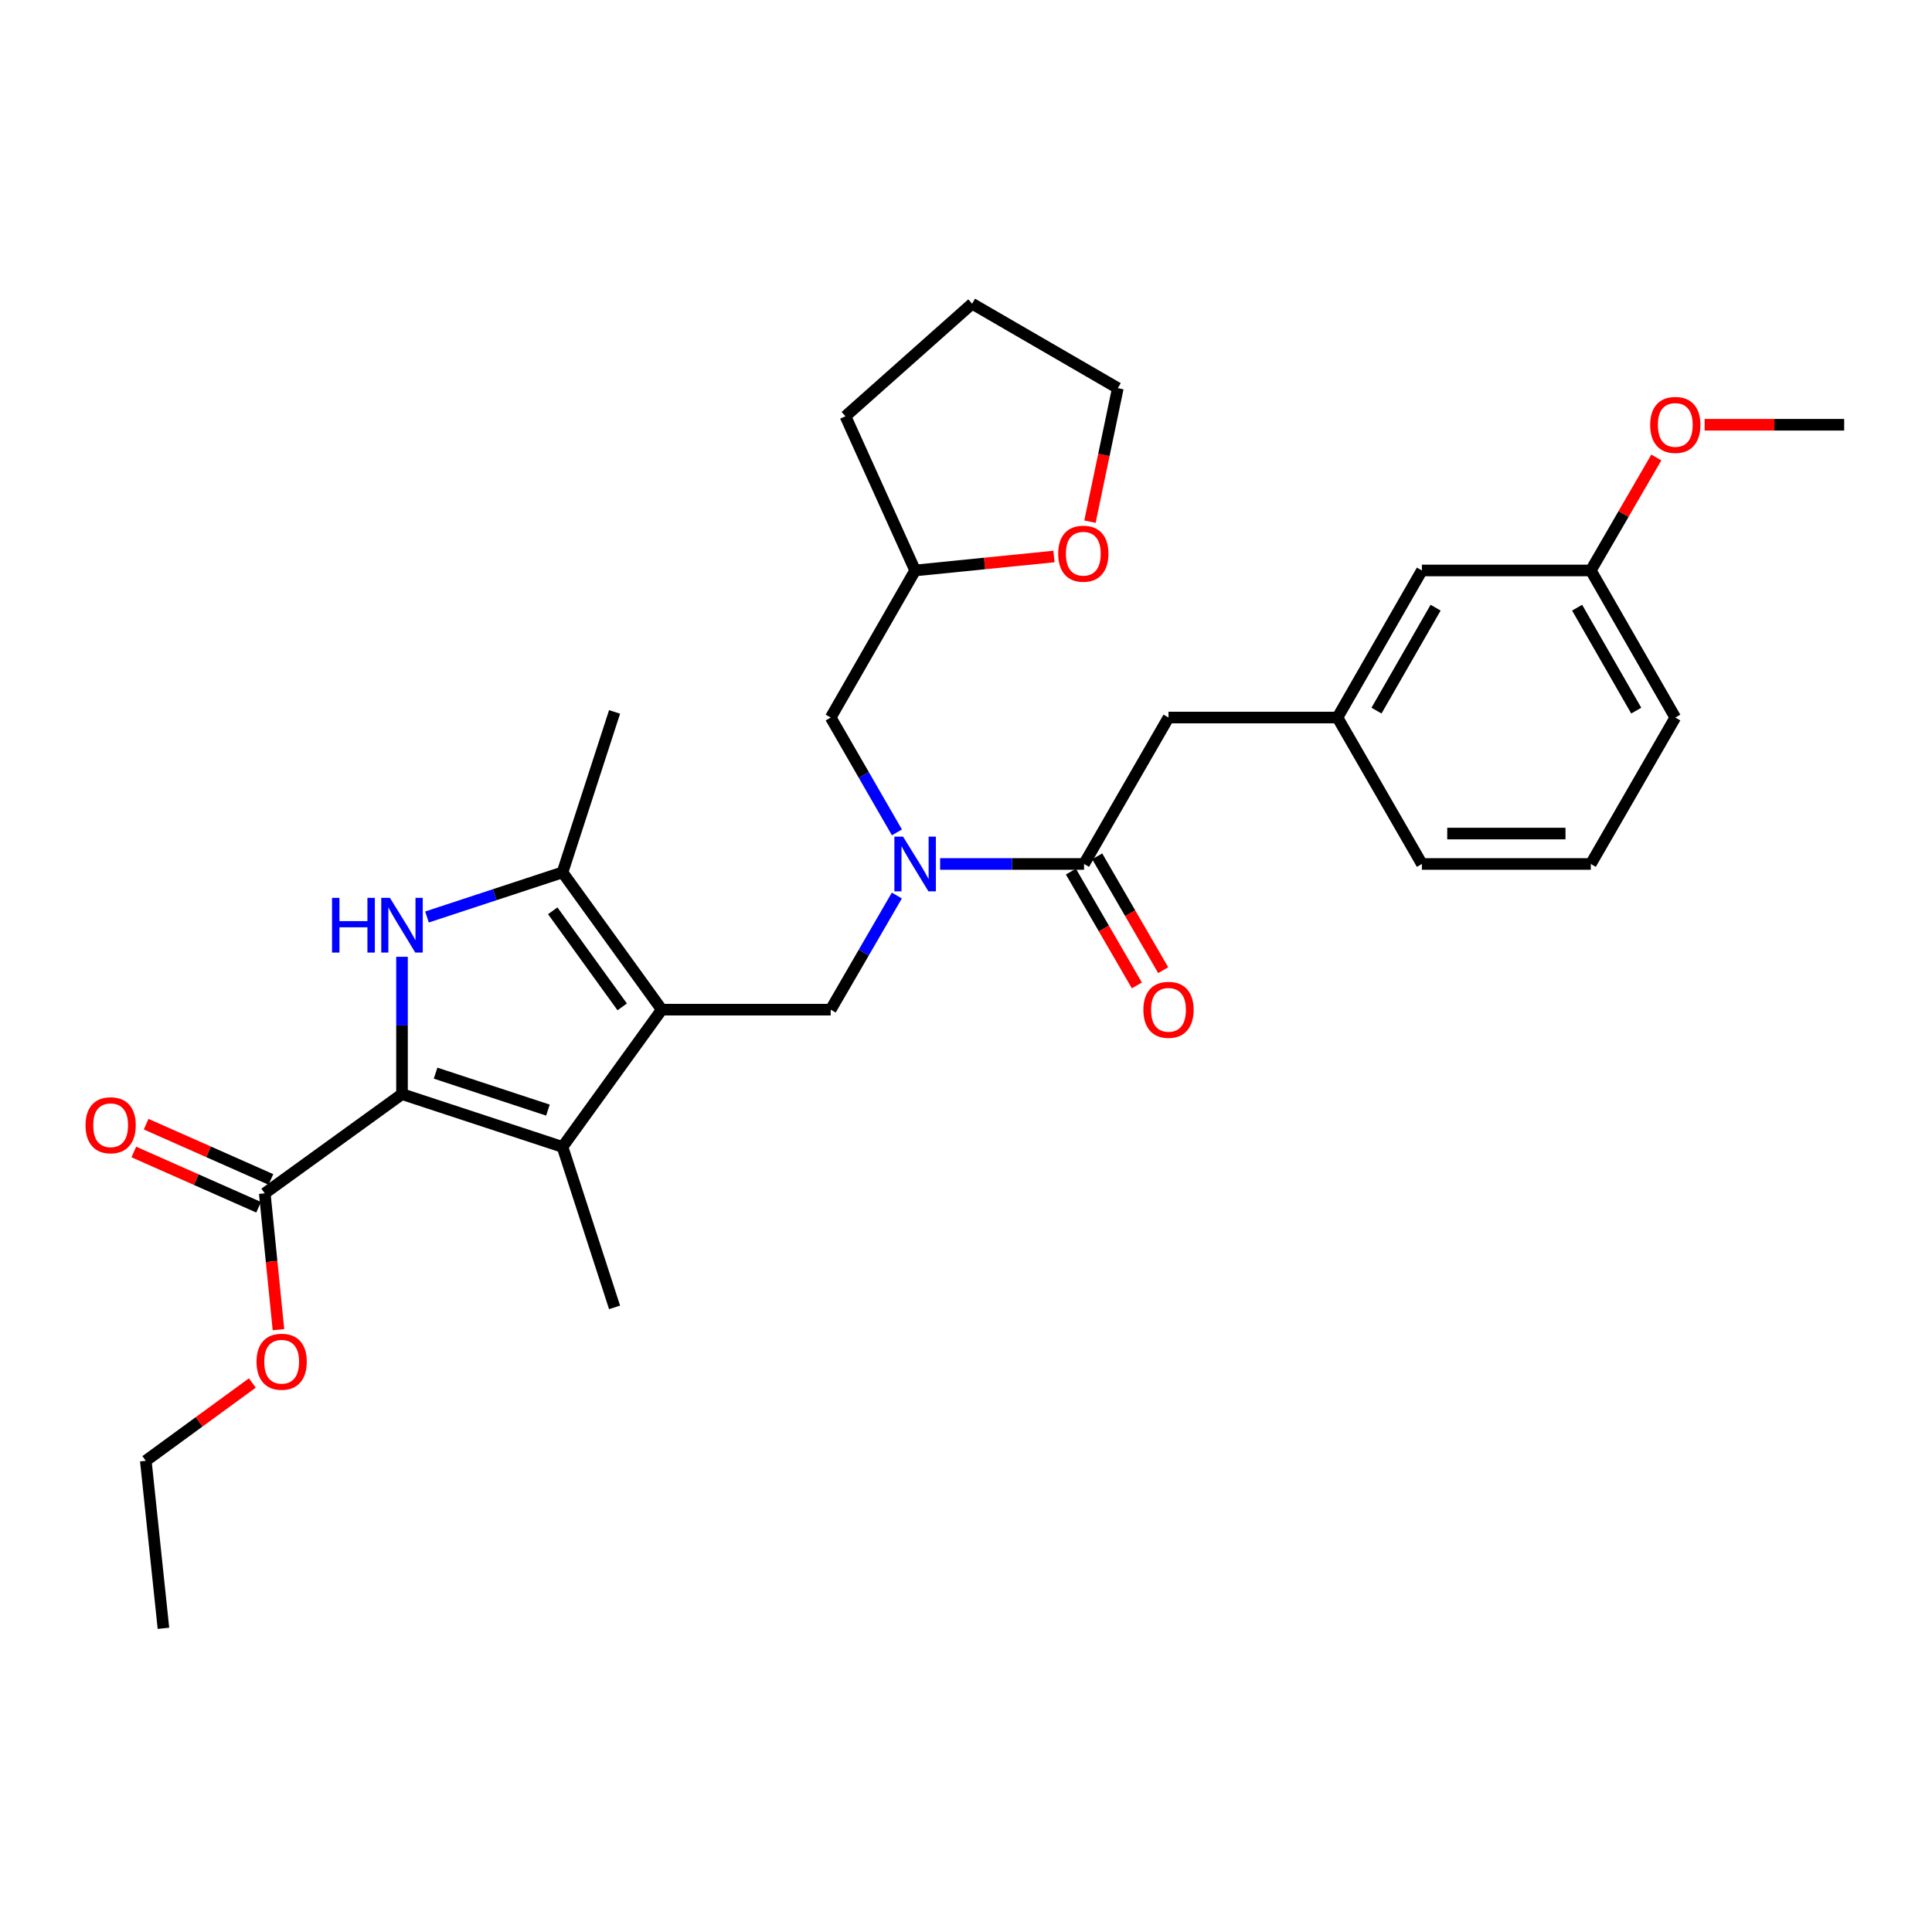 <?xml version='1.0' encoding='iso-8859-1'?>
<svg version='1.1' baseProfile='full'
              xmlns='http://www.w3.org/2000/svg'
                      xmlns:rdkit='http://www.rdkit.org/xml'
                      xmlns:xlink='http://www.w3.org/1999/xlink'
                  xml:space='preserve'
width='1000px' height='1000px' viewBox='0 0 1000 1000'>
<!-- END OF HEADER -->
<rect style='opacity:1.0;fill:#FFFFFF;stroke:none' width='1000' height='1000' x='0' y='0'> </rect>
<path class='bond-2' d='M 342.516,522.597 L 291.148,593.642' style='fill:none;fill-rule:evenodd;stroke:#000000;stroke-width:6px;stroke-linecap:butt;stroke-linejoin:miter;stroke-opacity:1' />
<path class='bond-3' d='M 342.516,522.597 L 291.148,451.544' style='fill:none;fill-rule:evenodd;stroke:#000000;stroke-width:6px;stroke-linecap:butt;stroke-linejoin:miter;stroke-opacity:1' />
<path class='bond-3' d='M 322.054,521.162 L 286.096,471.424' style='fill:none;fill-rule:evenodd;stroke:#000000;stroke-width:6px;stroke-linecap:butt;stroke-linejoin:miter;stroke-opacity:1' />
<path class='bond-4' d='M 342.516,522.597 L 429.966,522.597' style='fill:none;fill-rule:evenodd;stroke:#000000;stroke-width:6px;stroke-linecap:butt;stroke-linejoin:miter;stroke-opacity:1' />
<path class='bond-0' d='M 208.079,566.314 L 291.148,593.642' style='fill:none;fill-rule:evenodd;stroke:#000000;stroke-width:6px;stroke-linecap:butt;stroke-linejoin:miter;stroke-opacity:1' />
<path class='bond-0' d='M 225.458,555.46 L 283.607,574.59' style='fill:none;fill-rule:evenodd;stroke:#000000;stroke-width:6px;stroke-linecap:butt;stroke-linejoin:miter;stroke-opacity:1' />
<path class='bond-7' d='M 208.079,566.314 L 137.043,617.673' style='fill:none;fill-rule:evenodd;stroke:#000000;stroke-width:6px;stroke-linecap:butt;stroke-linejoin:miter;stroke-opacity:1' />
<path class='bond-30' d='M 208.079,566.314 L 208.079,530.774' style='fill:none;fill-rule:evenodd;stroke:#000000;stroke-width:6px;stroke-linecap:butt;stroke-linejoin:miter;stroke-opacity:1' />
<path class='bond-30' d='M 208.079,530.774 L 208.079,495.235' style='fill:none;fill-rule:evenodd;stroke:#0000FF;stroke-width:6px;stroke-linecap:butt;stroke-linejoin:miter;stroke-opacity:1' />
<path class='bond-1' d='M 221.005,474.634 L 256.076,463.089' style='fill:none;fill-rule:evenodd;stroke:#0000FF;stroke-width:6px;stroke-linecap:butt;stroke-linejoin:miter;stroke-opacity:1' />
<path class='bond-1' d='M 256.076,463.089 L 291.148,451.544' style='fill:none;fill-rule:evenodd;stroke:#000000;stroke-width:6px;stroke-linecap:butt;stroke-linejoin:miter;stroke-opacity:1' />
<path class='bond-17' d='M 291.148,593.642 L 318.1,676.693' style='fill:none;fill-rule:evenodd;stroke:#000000;stroke-width:6px;stroke-linecap:butt;stroke-linejoin:miter;stroke-opacity:1' />
<path class='bond-19' d='M 291.148,451.544 L 318.1,368.492' style='fill:none;fill-rule:evenodd;stroke:#000000;stroke-width:6px;stroke-linecap:butt;stroke-linejoin:miter;stroke-opacity:1' />
<path class='bond-5' d='M 429.966,522.597 L 447.085,493.062' style='fill:none;fill-rule:evenodd;stroke:#000000;stroke-width:6px;stroke-linecap:butt;stroke-linejoin:miter;stroke-opacity:1' />
<path class='bond-5' d='M 447.085,493.062 L 464.204,463.528' style='fill:none;fill-rule:evenodd;stroke:#0000FF;stroke-width:6px;stroke-linecap:butt;stroke-linejoin:miter;stroke-opacity:1' />
<path class='bond-6' d='M 486.6,447.189 L 523.853,447.189' style='fill:none;fill-rule:evenodd;stroke:#0000FF;stroke-width:6px;stroke-linecap:butt;stroke-linejoin:miter;stroke-opacity:1' />
<path class='bond-6' d='M 523.853,447.189 L 561.107,447.189' style='fill:none;fill-rule:evenodd;stroke:#000000;stroke-width:6px;stroke-linecap:butt;stroke-linejoin:miter;stroke-opacity:1' />
<path class='bond-9' d='M 464.247,430.841 L 447.107,401.119' style='fill:none;fill-rule:evenodd;stroke:#0000FF;stroke-width:6px;stroke-linecap:butt;stroke-linejoin:miter;stroke-opacity:1' />
<path class='bond-9' d='M 447.107,401.119 L 429.966,371.396' style='fill:none;fill-rule:evenodd;stroke:#000000;stroke-width:6px;stroke-linecap:butt;stroke-linejoin:miter;stroke-opacity:1' />
<path class='bond-8' d='M 561.107,447.189 L 604.814,371.396' style='fill:none;fill-rule:evenodd;stroke:#000000;stroke-width:6px;stroke-linecap:butt;stroke-linejoin:miter;stroke-opacity:1' />
<path class='bond-10' d='M 554.297,451.136 L 571.37,480.59' style='fill:none;fill-rule:evenodd;stroke:#000000;stroke-width:6px;stroke-linecap:butt;stroke-linejoin:miter;stroke-opacity:1' />
<path class='bond-10' d='M 571.37,480.59 L 588.442,510.045' style='fill:none;fill-rule:evenodd;stroke:#FF0000;stroke-width:6px;stroke-linecap:butt;stroke-linejoin:miter;stroke-opacity:1' />
<path class='bond-10' d='M 567.916,443.242 L 584.988,472.697' style='fill:none;fill-rule:evenodd;stroke:#000000;stroke-width:6px;stroke-linecap:butt;stroke-linejoin:miter;stroke-opacity:1' />
<path class='bond-10' d='M 584.988,472.697 L 602.061,502.151' style='fill:none;fill-rule:evenodd;stroke:#FF0000;stroke-width:6px;stroke-linecap:butt;stroke-linejoin:miter;stroke-opacity:1' />
<path class='bond-11' d='M 140.23,610.477 L 107.935,596.174' style='fill:none;fill-rule:evenodd;stroke:#000000;stroke-width:6px;stroke-linecap:butt;stroke-linejoin:miter;stroke-opacity:1' />
<path class='bond-11' d='M 107.935,596.174 L 75.639,581.87' style='fill:none;fill-rule:evenodd;stroke:#FF0000;stroke-width:6px;stroke-linecap:butt;stroke-linejoin:miter;stroke-opacity:1' />
<path class='bond-11' d='M 133.856,624.869 L 101.56,610.566' style='fill:none;fill-rule:evenodd;stroke:#000000;stroke-width:6px;stroke-linecap:butt;stroke-linejoin:miter;stroke-opacity:1' />
<path class='bond-11' d='M 101.56,610.566 L 69.265,596.263' style='fill:none;fill-rule:evenodd;stroke:#FF0000;stroke-width:6px;stroke-linecap:butt;stroke-linejoin:miter;stroke-opacity:1' />
<path class='bond-16' d='M 137.043,617.673 L 140.586,652.956' style='fill:none;fill-rule:evenodd;stroke:#000000;stroke-width:6px;stroke-linecap:butt;stroke-linejoin:miter;stroke-opacity:1' />
<path class='bond-16' d='M 140.586,652.956 L 144.13,688.239' style='fill:none;fill-rule:evenodd;stroke:#FF0000;stroke-width:6px;stroke-linecap:butt;stroke-linejoin:miter;stroke-opacity:1' />
<path class='bond-12' d='M 604.814,371.396 L 692.265,371.396' style='fill:none;fill-rule:evenodd;stroke:#000000;stroke-width:6px;stroke-linecap:butt;stroke-linejoin:miter;stroke-opacity:1' />
<path class='bond-15' d='M 429.966,371.396 L 473.674,295.27' style='fill:none;fill-rule:evenodd;stroke:#000000;stroke-width:6px;stroke-linecap:butt;stroke-linejoin:miter;stroke-opacity:1' />
<path class='bond-14' d='M 692.265,371.396 L 735.972,295.27' style='fill:none;fill-rule:evenodd;stroke:#000000;stroke-width:6px;stroke-linecap:butt;stroke-linejoin:miter;stroke-opacity:1' />
<path class='bond-14' d='M 712.472,367.815 L 743.067,314.527' style='fill:none;fill-rule:evenodd;stroke:#000000;stroke-width:6px;stroke-linecap:butt;stroke-linejoin:miter;stroke-opacity:1' />
<path class='bond-22' d='M 692.265,371.396 L 735.972,447.189' style='fill:none;fill-rule:evenodd;stroke:#000000;stroke-width:6px;stroke-linecap:butt;stroke-linejoin:miter;stroke-opacity:1' />
<path class='bond-13' d='M 545.535,288.044 L 509.604,291.657' style='fill:none;fill-rule:evenodd;stroke:#FF0000;stroke-width:6px;stroke-linecap:butt;stroke-linejoin:miter;stroke-opacity:1' />
<path class='bond-13' d='M 509.604,291.657 L 473.674,295.27' style='fill:none;fill-rule:evenodd;stroke:#000000;stroke-width:6px;stroke-linecap:butt;stroke-linejoin:miter;stroke-opacity:1' />
<path class='bond-23' d='M 564.167,270.01 L 571.377,235.456' style='fill:none;fill-rule:evenodd;stroke:#FF0000;stroke-width:6px;stroke-linecap:butt;stroke-linejoin:miter;stroke-opacity:1' />
<path class='bond-23' d='M 571.377,235.456 L 578.588,200.903' style='fill:none;fill-rule:evenodd;stroke:#000000;stroke-width:6px;stroke-linecap:butt;stroke-linejoin:miter;stroke-opacity:1' />
<path class='bond-18' d='M 735.972,295.27 L 823.405,295.27' style='fill:none;fill-rule:evenodd;stroke:#000000;stroke-width:6px;stroke-linecap:butt;stroke-linejoin:miter;stroke-opacity:1' />
<path class='bond-27' d='M 473.674,295.27 L 437.601,215.463' style='fill:none;fill-rule:evenodd;stroke:#000000;stroke-width:6px;stroke-linecap:butt;stroke-linejoin:miter;stroke-opacity:1' />
<path class='bond-25' d='M 130.611,715.83 L 103.04,735.964' style='fill:none;fill-rule:evenodd;stroke:#FF0000;stroke-width:6px;stroke-linecap:butt;stroke-linejoin:miter;stroke-opacity:1' />
<path class='bond-25' d='M 103.04,735.964 L 75.469,756.098' style='fill:none;fill-rule:evenodd;stroke:#000000;stroke-width:6px;stroke-linecap:butt;stroke-linejoin:miter;stroke-opacity:1' />
<path class='bond-20' d='M 823.405,295.27 L 840.357,266.031' style='fill:none;fill-rule:evenodd;stroke:#000000;stroke-width:6px;stroke-linecap:butt;stroke-linejoin:miter;stroke-opacity:1' />
<path class='bond-20' d='M 840.357,266.031 L 857.309,236.792' style='fill:none;fill-rule:evenodd;stroke:#FF0000;stroke-width:6px;stroke-linecap:butt;stroke-linejoin:miter;stroke-opacity:1' />
<path class='bond-32' d='M 823.405,295.27 L 867.13,371.396' style='fill:none;fill-rule:evenodd;stroke:#000000;stroke-width:6px;stroke-linecap:butt;stroke-linejoin:miter;stroke-opacity:1' />
<path class='bond-32' d='M 816.314,314.529 L 846.922,367.817' style='fill:none;fill-rule:evenodd;stroke:#000000;stroke-width:6px;stroke-linecap:butt;stroke-linejoin:miter;stroke-opacity:1' />
<path class='bond-26' d='M 882.316,219.853 L 918.431,219.853' style='fill:none;fill-rule:evenodd;stroke:#FF0000;stroke-width:6px;stroke-linecap:butt;stroke-linejoin:miter;stroke-opacity:1' />
<path class='bond-26' d='M 918.431,219.853 L 954.545,219.853' style='fill:none;fill-rule:evenodd;stroke:#000000;stroke-width:6px;stroke-linecap:butt;stroke-linejoin:miter;stroke-opacity:1' />
<path class='bond-21' d='M 823.405,447.189 L 735.972,447.189' style='fill:none;fill-rule:evenodd;stroke:#000000;stroke-width:6px;stroke-linecap:butt;stroke-linejoin:miter;stroke-opacity:1' />
<path class='bond-21' d='M 810.29,431.448 L 749.087,431.448' style='fill:none;fill-rule:evenodd;stroke:#000000;stroke-width:6px;stroke-linecap:butt;stroke-linejoin:miter;stroke-opacity:1' />
<path class='bond-24' d='M 823.405,447.189 L 867.13,371.396' style='fill:none;fill-rule:evenodd;stroke:#000000;stroke-width:6px;stroke-linecap:butt;stroke-linejoin:miter;stroke-opacity:1' />
<path class='bond-31' d='M 578.588,200.903 L 503.171,157.186' style='fill:none;fill-rule:evenodd;stroke:#000000;stroke-width:6px;stroke-linecap:butt;stroke-linejoin:miter;stroke-opacity:1' />
<path class='bond-28' d='M 75.469,756.098 L 84.599,842.814' style='fill:none;fill-rule:evenodd;stroke:#000000;stroke-width:6px;stroke-linecap:butt;stroke-linejoin:miter;stroke-opacity:1' />
<path class='bond-29' d='M 437.601,215.463 L 503.171,157.186' style='fill:none;fill-rule:evenodd;stroke:#000000;stroke-width:6px;stroke-linecap:butt;stroke-linejoin:miter;stroke-opacity:1' />
<path  class='atom-2' d='M 171.859 464.73
L 175.699 464.73
L 175.699 476.77
L 190.179 476.77
L 190.179 464.73
L 194.019 464.73
L 194.019 493.05
L 190.179 493.05
L 190.179 479.97
L 175.699 479.97
L 175.699 493.05
L 171.859 493.05
L 171.859 464.73
' fill='#0000FF'/>
<path  class='atom-2' d='M 201.819 464.73
L 211.099 479.73
Q 212.019 481.21, 213.499 483.89
Q 214.979 486.57, 215.059 486.73
L 215.059 464.73
L 218.819 464.73
L 218.819 493.05
L 214.939 493.05
L 204.979 476.65
Q 203.819 474.73, 202.579 472.53
Q 201.379 470.33, 201.019 469.65
L 201.019 493.05
L 197.339 493.05
L 197.339 464.73
L 201.819 464.73
' fill='#0000FF'/>
<path  class='atom-6' d='M 467.414 433.029
L 476.694 448.029
Q 477.614 449.509, 479.094 452.189
Q 480.574 454.869, 480.654 455.029
L 480.654 433.029
L 484.414 433.029
L 484.414 461.349
L 480.534 461.349
L 470.574 444.949
Q 469.414 443.029, 468.174 440.829
Q 466.974 438.629, 466.614 437.949
L 466.614 461.349
L 462.934 461.349
L 462.934 433.029
L 467.414 433.029
' fill='#0000FF'/>
<path  class='atom-11' d='M 591.814 522.677
Q 591.814 515.877, 595.174 512.077
Q 598.534 508.277, 604.814 508.277
Q 611.094 508.277, 614.454 512.077
Q 617.814 515.877, 617.814 522.677
Q 617.814 529.557, 614.414 533.477
Q 611.014 537.357, 604.814 537.357
Q 598.574 537.357, 595.174 533.477
Q 591.814 529.597, 591.814 522.677
M 604.814 534.157
Q 609.134 534.157, 611.454 531.277
Q 613.814 528.357, 613.814 522.677
Q 613.814 517.117, 611.454 514.317
Q 609.134 511.477, 604.814 511.477
Q 600.494 511.477, 598.134 514.277
Q 595.814 517.077, 595.814 522.677
Q 595.814 528.397, 598.134 531.277
Q 600.494 534.157, 604.814 534.157
' fill='#FF0000'/>
<path  class='atom-12' d='M 44.271 582.423
Q 44.271 575.623, 47.631 571.823
Q 50.991 568.023, 57.271 568.023
Q 63.551 568.023, 66.911 571.823
Q 70.271 575.623, 70.271 582.423
Q 70.271 589.303, 66.871 593.223
Q 63.471 597.103, 57.271 597.103
Q 51.031 597.103, 47.631 593.223
Q 44.271 589.343, 44.271 582.423
M 57.271 593.903
Q 61.591 593.903, 63.911 591.023
Q 66.271 588.103, 66.271 582.423
Q 66.271 576.863, 63.911 574.063
Q 61.591 571.223, 57.271 571.223
Q 52.951 571.223, 50.591 574.023
Q 48.271 576.823, 48.271 582.423
Q 48.271 588.143, 50.591 591.023
Q 52.951 593.903, 57.271 593.903
' fill='#FF0000'/>
<path  class='atom-14' d='M 547.722 286.596
Q 547.722 279.796, 551.082 275.996
Q 554.442 272.196, 560.722 272.196
Q 567.002 272.196, 570.362 275.996
Q 573.722 279.796, 573.722 286.596
Q 573.722 293.476, 570.322 297.396
Q 566.922 301.276, 560.722 301.276
Q 554.482 301.276, 551.082 297.396
Q 547.722 293.516, 547.722 286.596
M 560.722 298.076
Q 565.042 298.076, 567.362 295.196
Q 569.722 292.276, 569.722 286.596
Q 569.722 281.036, 567.362 278.236
Q 565.042 275.396, 560.722 275.396
Q 556.402 275.396, 554.042 278.196
Q 551.722 280.996, 551.722 286.596
Q 551.722 292.316, 554.042 295.196
Q 556.402 298.076, 560.722 298.076
' fill='#FF0000'/>
<path  class='atom-17' d='M 132.788 704.827
Q 132.788 698.027, 136.148 694.227
Q 139.508 690.427, 145.788 690.427
Q 152.068 690.427, 155.428 694.227
Q 158.788 698.027, 158.788 704.827
Q 158.788 711.707, 155.388 715.627
Q 151.988 719.507, 145.788 719.507
Q 139.548 719.507, 136.148 715.627
Q 132.788 711.747, 132.788 704.827
M 145.788 716.307
Q 150.108 716.307, 152.428 713.427
Q 154.788 710.507, 154.788 704.827
Q 154.788 699.267, 152.428 696.467
Q 150.108 693.627, 145.788 693.627
Q 141.468 693.627, 139.108 696.427
Q 136.788 699.227, 136.788 704.827
Q 136.788 710.547, 139.108 713.427
Q 141.468 716.307, 145.788 716.307
' fill='#FF0000'/>
<path  class='atom-21' d='M 854.13 219.933
Q 854.13 213.133, 857.49 209.333
Q 860.85 205.533, 867.13 205.533
Q 873.41 205.533, 876.77 209.333
Q 880.13 213.133, 880.13 219.933
Q 880.13 226.813, 876.73 230.733
Q 873.33 234.613, 867.13 234.613
Q 860.89 234.613, 857.49 230.733
Q 854.13 226.853, 854.13 219.933
M 867.13 231.413
Q 871.45 231.413, 873.77 228.533
Q 876.13 225.613, 876.13 219.933
Q 876.13 214.373, 873.77 211.573
Q 871.45 208.733, 867.13 208.733
Q 862.81 208.733, 860.45 211.533
Q 858.13 214.333, 858.13 219.933
Q 858.13 225.653, 860.45 228.533
Q 862.81 231.413, 867.13 231.413
' fill='#FF0000'/>
</svg>
